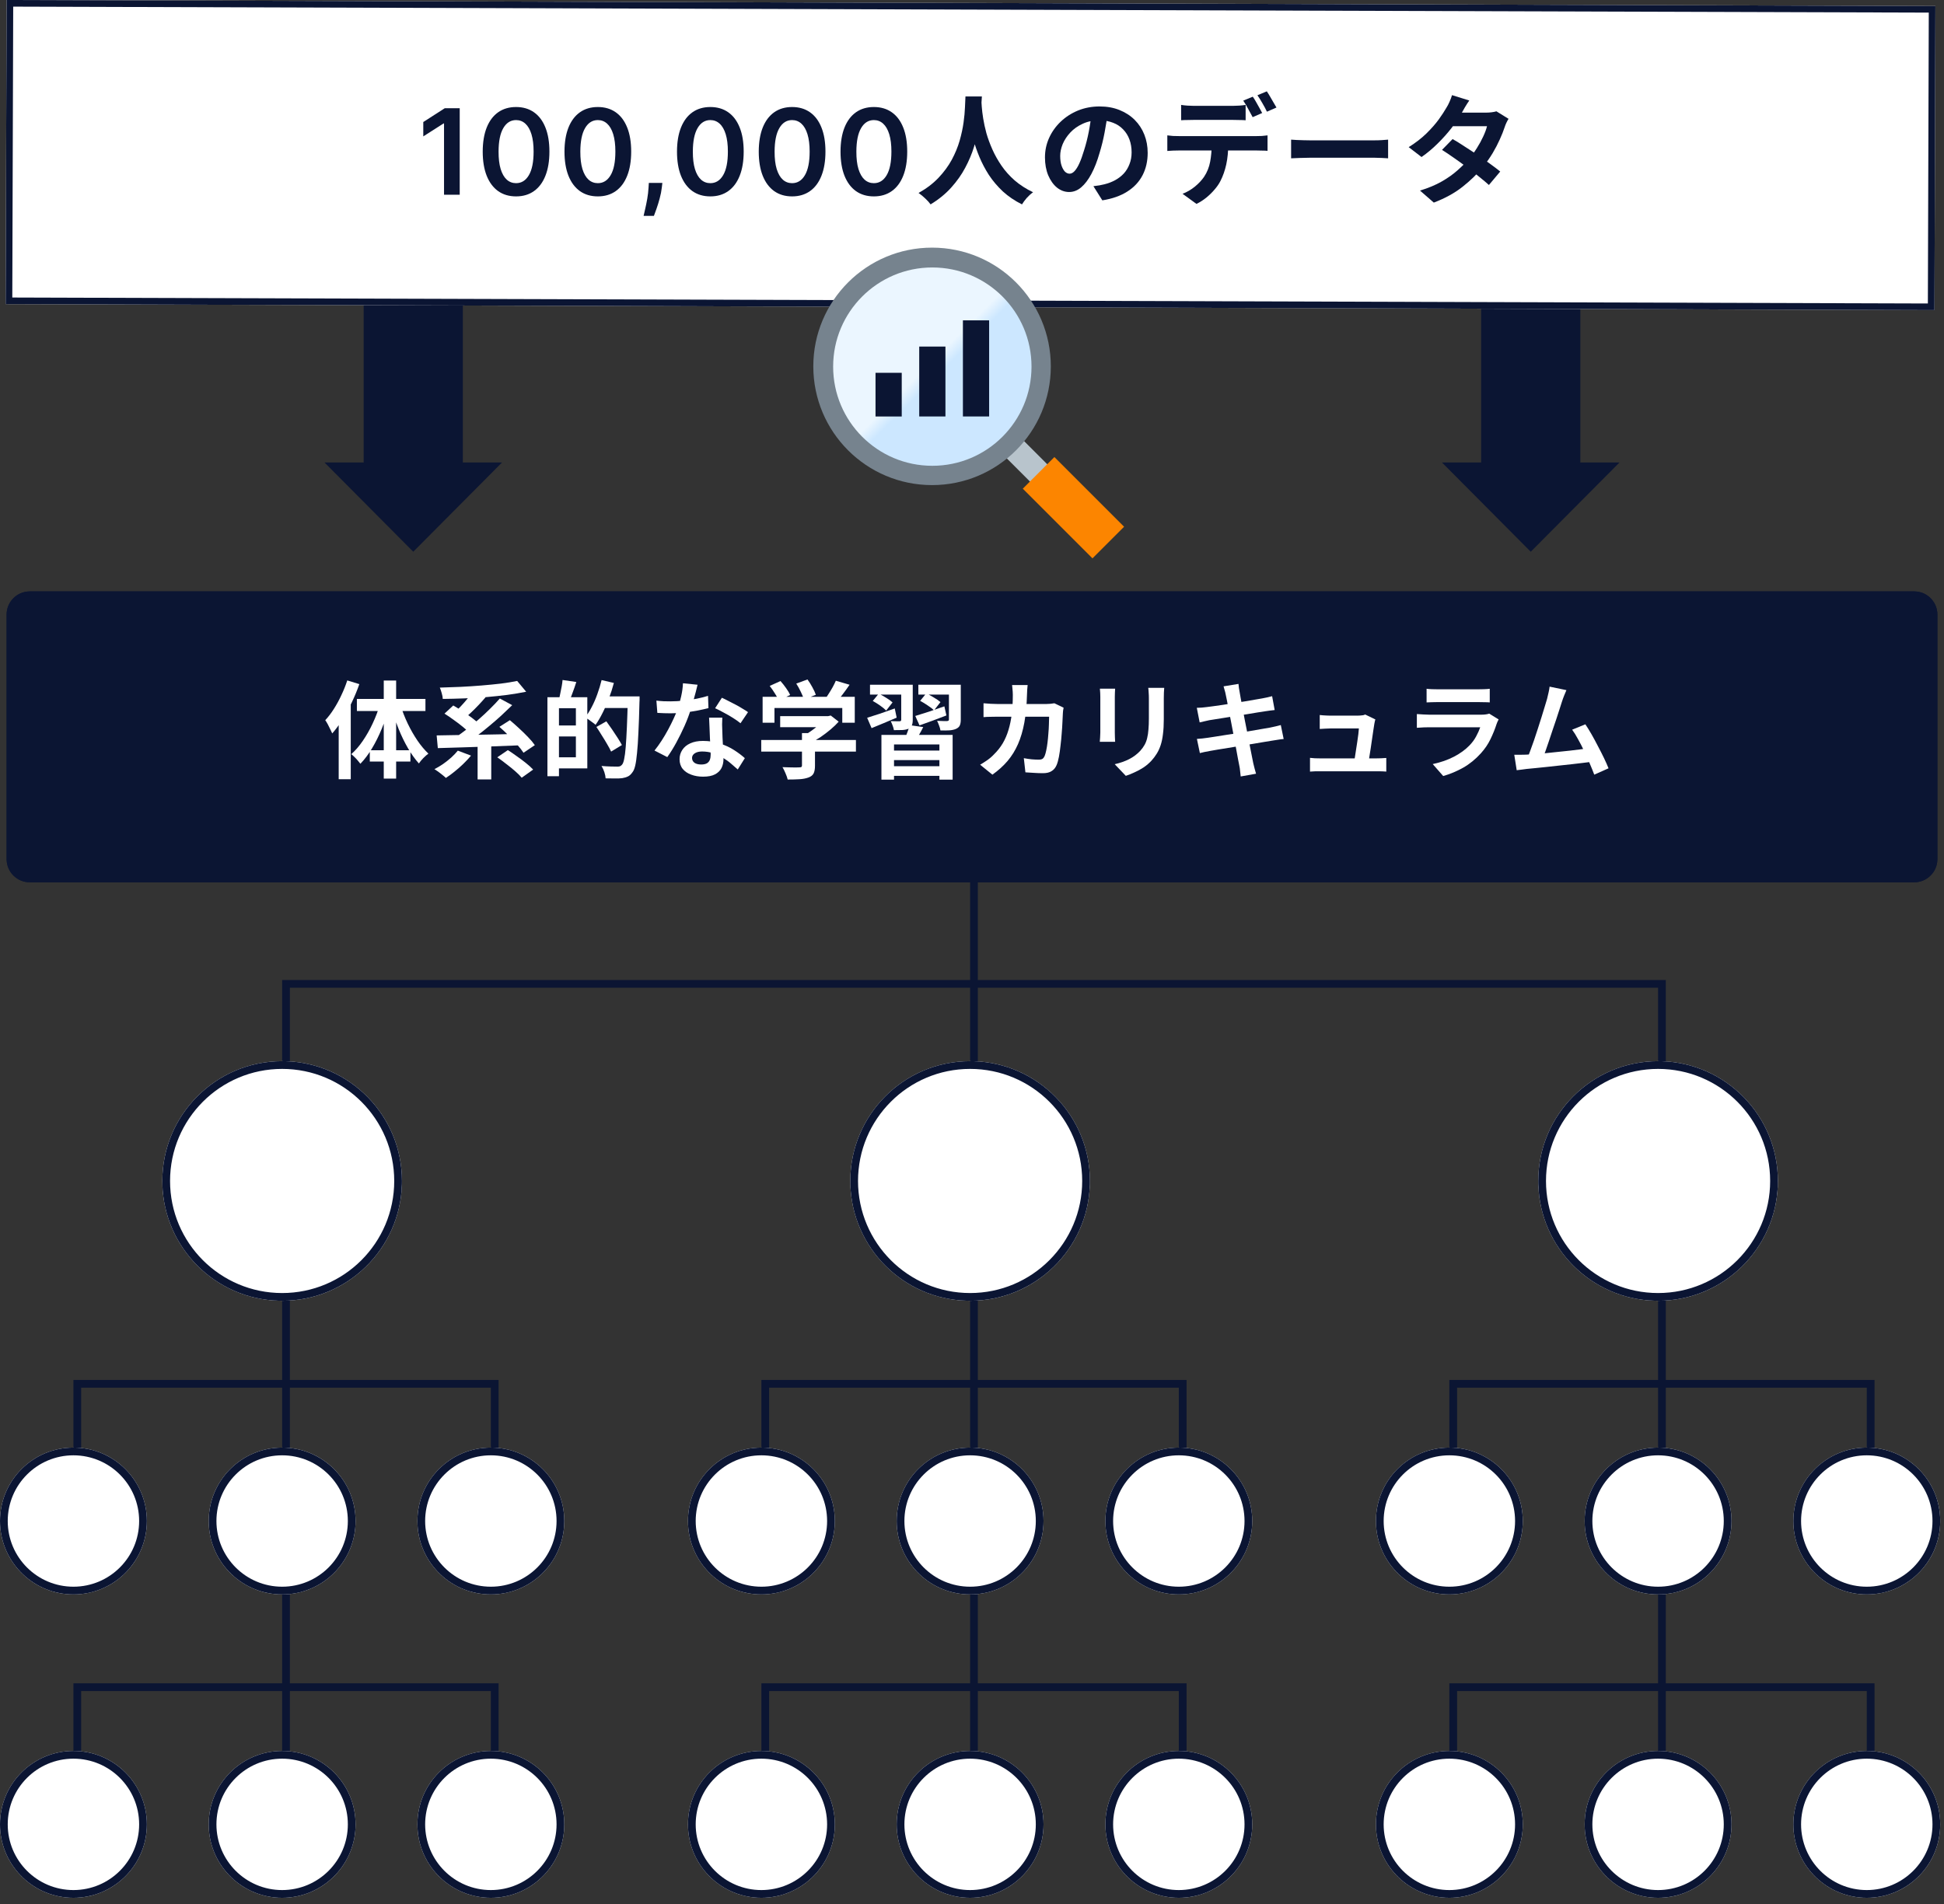 <svg width="294" height="288" viewBox="0 0 294 288" fill="none" xmlns="http://www.w3.org/2000/svg">
<rect x="0" y="0" width="294" height="288" fill="#333333" stroke="none"/>
<path d="M55 45.457H70V70.457H55V45.457Z" fill="#0B1533"/>
<path d="M62.5 83.457L49.077 69.957L75.924 69.957L62.5 83.457Z" fill="#0B1533"/>
<path d="M224 45.457H239V70.457H224V45.457Z" fill="#0B1533"/>
<path d="M231.5 83.457L218.077 69.957L244.924 69.957L231.5 83.457Z" fill="#0B1533"/>
<path d="M1 0L292.701 0.911L292.557 46.911L0.856 46L1 0Z" fill="white"/>
<path d="M292.701 0.911L292.557 46.911L0.856 46L1 0L292.701 0.911ZM1.859 45.003L291.56 45.907L291.698 1.908L1.997 1.003L1.859 45.003Z" fill="#0B1533"/>
<path d="M1 92.964C1 91.027 2.57 89.457 4.507 89.457H289.493C291.43 89.457 293 91.027 293 92.964V129.95C293 131.887 291.43 133.457 289.493 133.457H4.507C2.57 133.457 1 131.887 1 129.95V92.964Z" fill="#0B1533"/>
<path d="M289.493 132.288V133.457H4.507V132.288H289.493ZM291.831 129.95V92.964C291.831 91.673 290.784 90.626 289.493 90.626H4.507C3.216 90.626 2.169 91.673 2.169 92.964V129.95C2.169 131.241 3.216 132.288 4.507 132.288V133.457C2.631 133.457 1.099 131.984 1.005 130.131L1 129.95V92.964C1 91.027 2.57 89.457 4.507 89.457H289.493L289.674 89.462C291.527 89.556 293 91.088 293 92.964V129.95L292.995 130.131C292.904 131.924 291.467 133.361 289.674 133.452L289.493 133.457V132.288C290.784 132.288 291.831 131.241 291.831 129.95Z" fill="#0B1533"/>
<path d="M219.685 21.033C220.237 21.345 220.837 21.717 221.485 22.149C222.145 22.569 222.811 23.007 223.483 23.463C224.155 23.919 224.785 24.363 225.373 24.795C225.973 25.227 226.477 25.611 226.885 25.947L225.175 27.981C224.779 27.621 224.287 27.207 223.699 26.739C223.123 26.259 222.499 25.773 221.827 25.281C221.155 24.777 220.489 24.297 219.829 23.841C219.181 23.385 218.599 22.995 218.083 22.671L219.685 21.033ZM228.145 17.973C228.037 18.141 227.929 18.339 227.821 18.567C227.713 18.795 227.623 19.023 227.551 19.251C227.371 19.803 227.125 20.421 226.813 21.105C226.513 21.777 226.153 22.467 225.733 23.175C225.313 23.871 224.833 24.555 224.293 25.227C223.441 26.283 222.415 27.285 221.215 28.233C220.027 29.181 218.569 29.985 216.841 30.645L214.753 28.827C216.013 28.443 217.105 27.987 218.029 27.459C218.953 26.931 219.751 26.367 220.423 25.767C221.107 25.167 221.701 24.567 222.205 23.967C222.613 23.499 222.997 22.977 223.357 22.401C223.729 21.813 224.047 21.231 224.311 20.655C224.587 20.067 224.779 19.545 224.887 19.089H218.803L219.631 17.037H224.743C225.031 17.037 225.313 17.019 225.589 16.983C225.877 16.947 226.117 16.899 226.309 16.839L228.145 17.973ZM222.205 15.201C221.989 15.513 221.773 15.849 221.557 16.209C221.353 16.569 221.197 16.845 221.089 17.037C220.681 17.757 220.165 18.525 219.541 19.341C218.917 20.145 218.215 20.931 217.435 21.699C216.667 22.467 215.851 23.151 214.987 23.751L213.043 22.257C214.099 21.597 214.993 20.907 215.725 20.187C216.469 19.455 217.087 18.753 217.579 18.081C218.071 17.397 218.467 16.791 218.767 16.263C218.911 16.047 219.061 15.759 219.217 15.399C219.385 15.027 219.511 14.691 219.595 14.391L222.205 15.201Z" fill="#0B1533"/>
<path d="M195.26 21.121C195.476 21.133 195.752 21.151 196.088 21.175C196.424 21.187 196.772 21.199 197.132 21.211C197.504 21.223 197.846 21.229 198.158 21.229C198.458 21.229 198.83 21.229 199.274 21.229C199.718 21.229 200.198 21.229 200.714 21.229C201.242 21.229 201.782 21.229 202.334 21.229C202.898 21.229 203.456 21.229 204.008 21.229C204.56 21.229 205.082 21.229 205.574 21.229C206.066 21.229 206.504 21.229 206.888 21.229C207.284 21.229 207.596 21.229 207.824 21.229C208.244 21.229 208.64 21.217 209.012 21.193C209.384 21.157 209.69 21.133 209.93 21.121V23.947C209.726 23.935 209.42 23.917 209.012 23.893C208.604 23.869 208.208 23.857 207.824 23.857C207.596 23.857 207.284 23.857 206.888 23.857C206.492 23.857 206.048 23.857 205.556 23.857C205.064 23.857 204.542 23.857 203.99 23.857C203.45 23.857 202.898 23.857 202.334 23.857C201.77 23.857 201.224 23.857 200.696 23.857C200.18 23.857 199.7 23.857 199.256 23.857C198.824 23.857 198.458 23.857 198.158 23.857C197.642 23.857 197.114 23.869 196.574 23.893C196.034 23.905 195.596 23.923 195.26 23.947V21.121Z" fill="#0B1533"/>
<path d="M178.627 15.868C178.915 15.916 179.233 15.952 179.581 15.976C179.929 16 180.253 16.012 180.553 16.012C180.781 16.012 181.093 16.012 181.489 16.012C181.885 16.012 182.323 16.012 182.803 16.012C183.283 16.012 183.757 16.012 184.225 16.012C184.705 16.012 185.143 16.012 185.539 16.012C185.935 16.012 186.235 16.012 186.439 16.012C186.751 16.012 187.075 16 187.411 15.976C187.747 15.952 188.071 15.916 188.383 15.868V18.19C188.071 18.166 187.747 18.154 187.411 18.154C187.075 18.142 186.751 18.136 186.439 18.136C186.235 18.136 185.935 18.136 185.539 18.136C185.143 18.136 184.705 18.136 184.225 18.136C183.757 18.136 183.283 18.136 182.803 18.136C182.335 18.136 181.897 18.136 181.489 18.136C181.093 18.136 180.781 18.136 180.553 18.136C180.241 18.136 179.911 18.142 179.563 18.154C179.215 18.154 178.903 18.166 178.627 18.19V15.868ZM176.539 20.476C176.803 20.512 177.085 20.542 177.385 20.566C177.697 20.578 177.991 20.584 178.267 20.584C178.423 20.584 178.735 20.584 179.203 20.584C179.671 20.584 180.235 20.584 180.895 20.584C181.567 20.584 182.281 20.584 183.037 20.584C183.793 20.584 184.549 20.584 185.305 20.584C186.073 20.584 186.787 20.584 187.447 20.584C188.107 20.584 188.665 20.584 189.121 20.584C189.589 20.584 189.901 20.584 190.057 20.584C190.249 20.584 190.507 20.578 190.831 20.566C191.167 20.542 191.455 20.512 191.695 20.476V22.816C191.479 22.792 191.215 22.78 190.903 22.78C190.591 22.768 190.309 22.762 190.057 22.762C189.901 22.762 189.589 22.762 189.121 22.762C188.665 22.762 188.107 22.762 187.447 22.762C186.787 22.762 186.073 22.762 185.305 22.762C184.549 22.762 183.793 22.762 183.037 22.762C182.281 22.762 181.567 22.762 180.895 22.762C180.235 22.762 179.671 22.762 179.203 22.762C178.735 22.762 178.423 22.762 178.267 22.762C178.003 22.762 177.709 22.768 177.385 22.78C177.073 22.792 176.791 22.81 176.539 22.834V20.476ZM185.755 21.736C185.755 22.9 185.653 23.95 185.449 24.886C185.245 25.81 184.951 26.644 184.567 27.388C184.363 27.796 184.075 28.216 183.703 28.648C183.343 29.08 182.929 29.488 182.461 29.872C181.993 30.256 181.489 30.58 180.949 30.844L178.843 29.314C179.479 29.074 180.091 28.72 180.679 28.252C181.267 27.772 181.741 27.268 182.101 26.74C182.557 26.056 182.863 25.294 183.019 24.454C183.175 23.614 183.253 22.708 183.253 21.736H185.755ZM189.463 14.626C189.619 14.842 189.781 15.1 189.949 15.4C190.129 15.7 190.297 16 190.453 16.3C190.621 16.6 190.765 16.864 190.885 17.092L189.445 17.722C189.253 17.35 189.025 16.93 188.761 16.462C188.509 15.982 188.263 15.568 188.023 15.22L189.463 14.626ZM191.587 13.816C191.743 14.044 191.911 14.314 192.091 14.626C192.271 14.926 192.445 15.226 192.613 15.526C192.793 15.814 192.937 16.06 193.045 16.264L191.605 16.894C191.425 16.51 191.197 16.084 190.921 15.616C190.657 15.148 190.405 14.746 190.165 14.41L191.587 13.816Z" fill="#0B1533"/>
<path d="M167.521 17.128C167.401 18.04 167.245 19.012 167.053 20.044C166.861 21.076 166.603 22.12 166.279 23.176C165.931 24.388 165.523 25.432 165.055 26.308C164.587 27.184 164.071 27.862 163.507 28.342C162.955 28.81 162.349 29.044 161.689 29.044C161.029 29.044 160.417 28.822 159.853 28.378C159.301 27.922 158.857 27.298 158.521 26.506C158.197 25.714 158.035 24.814 158.035 23.806C158.035 22.762 158.245 21.778 158.665 20.854C159.085 19.93 159.667 19.114 160.411 18.406C161.167 17.686 162.043 17.122 163.039 16.714C164.047 16.306 165.133 16.102 166.297 16.102C167.413 16.102 168.415 16.282 169.303 16.642C170.203 17.002 170.971 17.5 171.607 18.136C172.243 18.772 172.729 19.516 173.065 20.368C173.401 21.22 173.569 22.138 173.569 23.122C173.569 24.382 173.311 25.51 172.795 26.506C172.279 27.502 171.511 28.324 170.491 28.972C169.483 29.62 168.223 30.064 166.711 30.304L165.361 28.162C165.709 28.126 166.015 28.084 166.279 28.036C166.543 27.988 166.795 27.934 167.035 27.874C167.611 27.73 168.145 27.526 168.637 27.262C169.141 26.986 169.579 26.65 169.951 26.254C170.323 25.846 170.611 25.372 170.815 24.832C171.031 24.292 171.139 23.698 171.139 23.05C171.139 22.342 171.031 21.694 170.815 21.106C170.599 20.518 170.281 20.008 169.861 19.576C169.441 19.132 168.931 18.796 168.331 18.568C167.731 18.328 167.041 18.208 166.261 18.208C165.301 18.208 164.455 18.382 163.723 18.73C162.991 19.066 162.373 19.504 161.869 20.044C161.365 20.584 160.981 21.166 160.717 21.79C160.465 22.414 160.339 23.008 160.339 23.572C160.339 24.172 160.411 24.676 160.555 25.084C160.699 25.48 160.873 25.78 161.077 25.984C161.293 26.176 161.521 26.272 161.761 26.272C162.013 26.272 162.259 26.146 162.499 25.894C162.751 25.63 162.997 25.234 163.237 24.706C163.477 24.178 163.717 23.512 163.957 22.708C164.233 21.844 164.467 20.92 164.659 19.936C164.851 18.952 164.989 17.992 165.073 17.056L167.521 17.128Z" fill="#0B1533"/>
<path d="M146.011 14.59H148.495C148.471 15.094 148.429 15.742 148.369 16.534C148.309 17.326 148.195 18.208 148.027 19.18C147.871 20.14 147.631 21.148 147.307 22.204C146.983 23.26 146.539 24.316 145.975 25.372C145.423 26.416 144.715 27.418 143.851 28.378C142.999 29.326 141.961 30.172 140.737 30.916C140.545 30.64 140.281 30.346 139.945 30.034C139.621 29.722 139.279 29.44 138.919 29.188C140.119 28.516 141.127 27.748 141.943 26.884C142.759 26.02 143.425 25.114 143.941 24.166C144.457 23.206 144.853 22.246 145.129 21.286C145.405 20.314 145.603 19.396 145.723 18.532C145.843 17.668 145.915 16.894 145.939 16.21C145.963 15.526 145.987 14.986 146.011 14.59ZM148.405 15.076C148.417 15.304 148.441 15.664 148.477 16.156C148.513 16.648 148.585 17.236 148.693 17.92C148.801 18.604 148.963 19.348 149.179 20.152C149.407 20.944 149.707 21.76 150.079 22.6C150.451 23.44 150.913 24.262 151.465 25.066C152.017 25.87 152.683 26.614 153.463 27.298C154.255 27.982 155.179 28.576 156.235 29.08C155.887 29.332 155.563 29.626 155.263 29.962C154.975 30.298 154.741 30.616 154.561 30.916C153.457 30.364 152.491 29.71 151.663 28.954C150.847 28.186 150.145 27.358 149.557 26.47C148.981 25.57 148.501 24.658 148.117 23.734C147.733 22.81 147.421 21.904 147.181 21.016C146.953 20.116 146.779 19.282 146.659 18.514C146.539 17.746 146.455 17.08 146.407 16.516C146.371 15.952 146.341 15.544 146.317 15.292L148.405 15.076Z" fill="#0B1533"/>
<path d="M132.16 29.707C131.107 29.707 130.204 29.44 129.449 28.908C128.699 28.371 128.122 27.597 127.717 26.587C127.317 25.573 127.116 24.352 127.116 22.925C127.12 21.497 127.323 20.283 127.723 19.281C128.128 18.276 128.706 17.509 129.456 16.98C130.21 16.452 131.111 16.188 132.16 16.188C133.208 16.188 134.109 16.452 134.863 16.98C135.618 17.509 136.195 18.276 136.596 19.281C137 20.287 137.203 21.501 137.203 22.925C137.203 24.357 137 25.579 136.596 26.594C136.195 27.604 135.618 28.375 134.863 28.908C134.113 29.44 133.212 29.707 132.16 29.707ZM132.16 27.706C132.978 27.706 133.623 27.303 134.096 26.498C134.574 25.688 134.812 24.497 134.812 22.925C134.812 21.885 134.704 21.011 134.486 20.304C134.269 19.597 133.962 19.064 133.566 18.706C133.169 18.344 132.701 18.163 132.16 18.163C131.346 18.163 130.702 18.567 130.229 19.377C129.756 20.183 129.517 21.365 129.513 22.925C129.509 23.969 129.613 24.847 129.826 25.558C130.044 26.27 130.351 26.807 130.747 27.169C131.143 27.527 131.614 27.706 132.16 27.706Z" fill="#0B1533"/>
<path d="M119.793 29.707C118.741 29.707 117.837 29.44 117.083 28.908C116.333 28.371 115.756 27.597 115.351 26.587C114.95 25.573 114.75 24.352 114.75 22.925C114.754 21.497 114.957 20.283 115.357 19.281C115.762 18.276 116.339 17.509 117.089 16.98C117.844 16.452 118.745 16.188 119.793 16.188C120.842 16.188 121.743 16.452 122.497 16.98C123.251 17.509 123.829 18.276 124.229 19.281C124.634 20.287 124.837 21.501 124.837 22.925C124.837 24.357 124.634 25.579 124.229 26.594C123.829 27.604 123.251 28.375 122.497 28.908C121.747 29.44 120.846 29.707 119.793 29.707ZM119.793 27.706C120.612 27.706 121.257 27.303 121.73 26.498C122.207 25.688 122.446 24.497 122.446 22.925C122.446 21.885 122.337 21.011 122.12 20.304C121.903 19.597 121.596 19.064 121.2 18.706C120.803 18.344 120.335 18.163 119.793 18.163C118.979 18.163 118.336 18.567 117.863 19.377C117.39 20.183 117.151 21.365 117.147 22.925C117.143 23.969 117.247 24.847 117.46 25.558C117.678 26.27 117.984 26.807 118.381 27.169C118.777 27.527 119.248 27.706 119.793 27.706Z" fill="#0B1533"/>
<path d="M107.428 29.707C106.376 29.707 105.472 29.44 104.718 28.908C103.968 28.371 103.39 27.597 102.986 26.587C102.585 25.573 102.385 24.352 102.385 22.925C102.389 21.497 102.591 20.283 102.992 19.281C103.397 18.276 103.974 17.509 104.724 16.98C105.479 16.452 106.38 16.188 107.428 16.188C108.476 16.188 109.378 16.452 110.132 16.98C110.886 17.509 111.464 18.276 111.864 19.281C112.269 20.287 112.471 21.501 112.471 22.925C112.471 24.357 112.269 25.579 111.864 26.594C111.464 27.604 110.886 28.375 110.132 28.908C109.382 29.44 108.481 29.707 107.428 29.707ZM107.428 27.706C108.246 27.706 108.892 27.303 109.365 26.498C109.842 25.688 110.081 24.497 110.081 22.925C110.081 21.885 109.972 21.011 109.755 20.304C109.537 19.597 109.231 19.064 108.834 18.706C108.438 18.344 107.969 18.163 107.428 18.163C106.614 18.163 105.971 18.567 105.498 19.377C105.025 20.183 104.786 21.365 104.782 22.925C104.778 23.969 104.882 24.847 105.095 25.558C105.312 26.27 105.619 26.807 106.015 27.169C106.412 27.527 106.883 27.706 107.428 27.706Z" fill="#0B1533"/>
<path d="M100.172 27.668L100.089 28.371C100.029 28.908 99.923 29.453 99.769 30.008C99.62 30.566 99.463 31.079 99.296 31.548C99.13 32.017 98.996 32.385 98.894 32.654H97.334C97.394 32.394 97.475 32.04 97.577 31.593C97.683 31.145 97.786 30.642 97.884 30.084C97.982 29.526 98.048 28.959 98.082 28.384L98.127 27.668H100.172Z" fill="#0B1533"/>
<path d="M90.413 29.707C89.361 29.707 88.457 29.44 87.703 28.908C86.953 28.371 86.376 27.597 85.971 26.587C85.57 25.573 85.37 24.352 85.37 22.925C85.374 21.497 85.577 20.283 85.977 19.281C86.382 18.276 86.96 17.509 87.71 16.98C88.464 16.452 89.365 16.188 90.413 16.188C91.462 16.188 92.363 16.452 93.117 16.98C93.871 17.509 94.449 18.276 94.85 19.281C95.254 20.287 95.457 21.501 95.457 22.925C95.457 24.357 95.254 25.579 94.85 26.594C94.449 27.604 93.871 28.375 93.117 28.908C92.367 29.44 91.466 29.707 90.413 29.707ZM90.413 27.706C91.232 27.706 91.877 27.303 92.35 26.498C92.828 25.688 93.066 24.497 93.066 22.925C93.066 21.885 92.957 21.011 92.74 20.304C92.523 19.597 92.216 19.064 91.82 18.706C91.423 18.344 90.955 18.163 90.413 18.163C89.6 18.163 88.956 18.567 88.483 19.377C88.01 20.183 87.771 21.365 87.767 22.925C87.763 23.969 87.867 24.847 88.08 25.558C88.298 26.27 88.605 26.807 89.001 27.169C89.397 27.527 89.868 27.706 90.413 27.706Z" fill="#0B1533"/>
<path d="M78.047 29.707C76.995 29.707 76.091 29.44 75.337 28.908C74.587 28.371 74.01 27.597 73.605 26.587C73.204 25.573 73.004 24.352 73.004 22.925C73.008 21.497 73.211 20.283 73.611 19.281C74.016 18.276 74.593 17.509 75.343 16.98C76.098 16.452 76.999 16.188 78.047 16.188C79.096 16.188 79.997 16.452 80.751 16.98C81.505 17.509 82.083 18.276 82.483 19.281C82.888 20.287 83.091 21.501 83.091 22.925C83.091 24.357 82.888 25.579 82.483 26.594C82.083 27.604 81.505 28.375 80.751 28.908C80.001 29.44 79.1 29.707 78.047 29.707ZM78.047 27.706C78.865 27.706 79.511 27.303 79.984 26.498C80.461 25.688 80.7 24.497 80.7 22.925C80.7 21.885 80.591 21.011 80.374 20.304C80.157 19.597 79.85 19.064 79.454 18.706C79.057 18.344 78.588 18.163 78.047 18.163C77.233 18.163 76.59 18.567 76.117 19.377C75.644 20.183 75.405 21.365 75.401 22.925C75.397 23.969 75.501 24.847 75.714 25.558C75.931 26.27 76.238 26.807 76.635 27.169C77.031 27.527 77.502 27.706 78.047 27.706Z" fill="#0B1533"/>
<path d="M69.525 16.367V29.458H67.153V18.675H67.076L64.015 20.631V18.457L67.268 16.367H69.525Z" fill="#0B1533"/>
<path d="M236.898 104.391C236.791 104.626 236.679 104.893 236.562 105.191C236.444 105.479 236.327 105.805 236.21 106.167C236.114 106.466 235.991 106.85 235.842 107.319C235.692 107.778 235.527 108.285 235.346 108.839C235.164 109.383 234.972 109.949 234.77 110.535C234.578 111.111 234.391 111.671 234.21 112.215C234.028 112.759 233.858 113.255 233.698 113.703C233.538 114.141 233.399 114.498 233.282 114.775L230.914 114.855C231.063 114.514 231.228 114.098 231.41 113.607C231.591 113.117 231.783 112.583 231.986 112.007C232.188 111.421 232.386 110.823 232.578 110.215C232.78 109.607 232.967 109.021 233.138 108.455C233.319 107.89 233.479 107.367 233.618 106.887C233.767 106.407 233.884 106.018 233.97 105.719C234.076 105.303 234.156 104.962 234.21 104.695C234.274 104.418 234.322 104.141 234.354 103.863L236.898 104.391ZM239.762 109.559C240.05 109.986 240.359 110.487 240.69 111.063C241.02 111.639 241.346 112.242 241.666 112.871C241.996 113.49 242.3 114.087 242.578 114.663C242.855 115.239 243.084 115.757 243.266 116.215L241.106 117.175C240.924 116.685 240.7 116.13 240.434 115.511C240.178 114.893 239.895 114.263 239.586 113.623C239.287 112.983 238.978 112.381 238.658 111.815C238.348 111.239 238.05 110.759 237.762 110.375L239.762 109.559ZM230.77 114.151C231.132 114.13 231.57 114.103 232.082 114.071C232.604 114.029 233.164 113.981 233.762 113.927C234.359 113.863 234.967 113.799 235.586 113.735C236.215 113.671 236.828 113.607 237.426 113.543C238.034 113.469 238.599 113.399 239.122 113.335C239.644 113.271 240.087 113.213 240.45 113.159L240.93 115.207C240.535 115.261 240.06 115.319 239.506 115.383C238.962 115.447 238.375 115.517 237.746 115.591C237.116 115.655 236.476 115.725 235.826 115.799C235.175 115.874 234.54 115.943 233.922 116.007C233.303 116.071 232.732 116.13 232.21 116.183C231.687 116.226 231.244 116.269 230.882 116.311C230.679 116.333 230.439 116.365 230.162 116.407C229.895 116.439 229.634 116.471 229.378 116.503L229.01 114.167C229.276 114.167 229.57 114.167 229.89 114.167C230.22 114.167 230.514 114.162 230.77 114.151Z" fill="white"/>
<path d="M215.75 104.184C215.974 104.216 216.241 104.237 216.55 104.248C216.86 104.258 217.148 104.264 217.414 104.264C217.617 104.264 217.926 104.264 218.342 104.264C218.769 104.264 219.238 104.264 219.75 104.264C220.273 104.264 220.79 104.264 221.302 104.264C221.814 104.264 222.273 104.264 222.678 104.264C223.084 104.264 223.382 104.264 223.574 104.264C223.82 104.264 224.113 104.258 224.454 104.248C224.796 104.237 225.078 104.216 225.302 104.184V106.248C225.089 106.226 224.812 106.216 224.47 106.216C224.14 106.205 223.83 106.2 223.542 106.2C223.372 106.2 223.078 106.2 222.662 106.2C222.257 106.2 221.793 106.2 221.27 106.2C220.758 106.2 220.241 106.2 219.718 106.2C219.206 106.2 218.742 106.2 218.326 106.2C217.91 106.2 217.606 106.2 217.414 106.2C217.158 106.2 216.876 106.205 216.566 106.216C216.268 106.226 215.996 106.237 215.75 106.248V104.184ZM226.646 108.824C226.593 108.93 226.534 109.048 226.47 109.176C226.417 109.304 226.374 109.41 226.342 109.496C226.097 110.264 225.788 111.032 225.414 111.8C225.052 112.557 224.572 113.266 223.974 113.928C223.174 114.824 222.278 115.554 221.286 116.12C220.294 116.674 219.286 117.096 218.262 117.384L216.678 115.576C217.884 115.32 218.956 114.946 219.894 114.456C220.833 113.965 221.606 113.405 222.214 112.776C222.641 112.338 222.982 111.88 223.238 111.4C223.505 110.909 223.713 110.445 223.862 110.008C223.745 110.008 223.542 110.008 223.254 110.008C222.966 110.008 222.62 110.008 222.214 110.008C221.82 110.008 221.393 110.008 220.934 110.008C220.476 110.008 220.006 110.008 219.526 110.008C219.046 110.008 218.588 110.008 218.15 110.008C217.713 110.008 217.318 110.008 216.966 110.008C216.625 110.008 216.348 110.008 216.134 110.008C215.942 110.008 215.67 110.013 215.318 110.024C214.966 110.034 214.62 110.056 214.278 110.088V108.008C214.62 108.029 214.95 108.05 215.27 108.072C215.601 108.093 215.889 108.104 216.134 108.104C216.294 108.104 216.534 108.104 216.854 108.104C217.185 108.104 217.564 108.104 217.99 108.104C218.417 108.104 218.87 108.104 219.35 108.104C219.841 108.104 220.326 108.104 220.806 108.104C221.297 108.104 221.761 108.104 222.198 108.104C222.636 108.104 223.014 108.104 223.334 108.104C223.654 108.104 223.894 108.104 224.054 108.104C224.31 108.104 224.54 108.088 224.742 108.056C224.956 108.024 225.116 107.986 225.222 107.944L226.646 108.824Z" fill="white"/>
<path d="M208.006 108.826C207.963 108.933 207.932 109.05 207.91 109.178C207.889 109.306 207.867 109.413 207.846 109.498C207.814 109.722 207.766 110.032 207.702 110.426C207.649 110.821 207.585 111.258 207.51 111.738C207.446 112.208 207.377 112.682 207.302 113.162C207.228 113.642 207.158 114.08 207.094 114.474C207.041 114.869 206.993 115.184 206.95 115.418H204.758C204.801 115.194 204.849 114.912 204.902 114.57C204.955 114.218 205.014 113.84 205.078 113.434C205.153 113.018 205.217 112.602 205.27 112.186C205.334 111.77 205.387 111.386 205.43 111.034C205.473 110.682 205.499 110.4 205.51 110.186C205.361 110.186 205.132 110.186 204.822 110.186C204.524 110.186 204.182 110.186 203.798 110.186C203.425 110.186 203.051 110.186 202.678 110.186C202.315 110.186 202.001 110.186 201.734 110.186C201.467 110.186 201.286 110.186 201.19 110.186C200.934 110.186 200.657 110.197 200.358 110.218C200.07 110.229 199.814 110.245 199.59 110.266V108.154C199.729 108.176 199.894 108.192 200.086 108.202C200.278 108.213 200.47 108.224 200.662 108.234C200.865 108.245 201.035 108.25 201.174 108.25C201.334 108.25 201.553 108.25 201.83 108.25C202.108 108.25 202.412 108.25 202.742 108.25C203.073 108.25 203.403 108.25 203.734 108.25C204.065 108.25 204.364 108.25 204.63 108.25C204.908 108.25 205.121 108.25 205.27 108.25C205.388 108.25 205.526 108.245 205.686 108.234C205.846 108.224 206.001 108.208 206.15 108.186C206.299 108.154 206.401 108.117 206.454 108.074L208.006 108.826ZM198.118 114.634C198.331 114.656 198.577 114.677 198.854 114.698C199.142 114.709 199.425 114.714 199.702 114.714C199.862 114.714 200.156 114.714 200.582 114.714C201.02 114.714 201.531 114.714 202.118 114.714C202.715 114.714 203.329 114.714 203.958 114.714C204.598 114.714 205.206 114.714 205.782 114.714C206.369 114.714 206.87 114.714 207.286 114.714C207.702 114.714 207.969 114.714 208.086 114.714C208.289 114.714 208.55 114.709 208.87 114.698C209.19 114.688 209.452 114.672 209.654 114.65V116.714C209.548 116.704 209.398 116.693 209.206 116.682C209.025 116.682 208.833 116.677 208.63 116.666C208.438 116.666 208.267 116.666 208.118 116.666C207.99 116.666 207.713 116.666 207.286 116.666C206.859 116.666 206.353 116.666 205.766 116.666C205.18 116.666 204.561 116.666 203.91 116.666C203.27 116.666 202.652 116.666 202.054 116.666C201.468 116.666 200.961 116.666 200.534 116.666C200.107 116.666 199.83 116.666 199.702 116.666C199.425 116.666 199.169 116.666 198.934 116.666C198.7 116.677 198.427 116.693 198.118 116.714V114.634Z" fill="white"/>
<path d="M185.366 105.033C185.323 104.799 185.27 104.585 185.206 104.393C185.153 104.201 185.099 104.009 185.046 103.817L187.302 103.449C187.323 103.609 187.345 103.812 187.366 104.057C187.398 104.292 187.435 104.505 187.478 104.697C187.499 104.847 187.547 105.124 187.622 105.529C187.697 105.935 187.787 106.425 187.894 107.001C188.001 107.577 188.118 108.201 188.246 108.873C188.385 109.535 188.518 110.207 188.646 110.889C188.774 111.561 188.897 112.201 189.014 112.809C189.142 113.417 189.249 113.956 189.334 114.425C189.43 114.895 189.499 115.241 189.542 115.465C189.595 115.7 189.659 115.956 189.734 116.233C189.809 116.511 189.883 116.777 189.958 117.033L187.638 117.449C187.595 117.151 187.563 116.863 187.542 116.585C187.521 116.319 187.483 116.068 187.43 115.833C187.387 115.62 187.323 115.295 187.238 114.857C187.163 114.409 187.067 113.887 186.95 113.289C186.843 112.692 186.726 112.057 186.598 111.385C186.47 110.713 186.342 110.041 186.214 109.369C186.086 108.697 185.963 108.068 185.846 107.481C185.739 106.895 185.643 106.388 185.558 105.961C185.473 105.524 185.409 105.215 185.366 105.033ZM180.998 107.065C181.254 107.055 181.505 107.044 181.75 107.033C181.995 107.012 182.241 106.985 182.486 106.953C182.721 106.921 183.051 106.879 183.478 106.825C183.905 106.761 184.395 106.692 184.95 106.617C185.505 106.532 186.075 106.441 186.662 106.345C187.259 106.249 187.835 106.159 188.39 106.073C188.945 105.977 189.435 105.892 189.862 105.817C190.299 105.743 190.641 105.684 190.886 105.641C191.142 105.588 191.409 105.535 191.686 105.481C191.963 105.417 192.198 105.359 192.39 105.305L192.774 107.401C192.603 107.412 192.374 107.439 192.086 107.481C191.798 107.524 191.537 107.561 191.302 107.593C191.014 107.636 190.635 107.695 190.166 107.769C189.707 107.844 189.195 107.929 188.63 108.025C188.065 108.111 187.489 108.201 186.902 108.297C186.315 108.383 185.755 108.473 185.222 108.569C184.689 108.655 184.219 108.729 183.814 108.793C183.409 108.857 183.105 108.905 182.902 108.937C182.646 108.991 182.406 109.044 182.182 109.097C181.958 109.14 181.707 109.199 181.43 109.273L180.998 107.065ZM181.014 111.769C181.227 111.759 181.494 111.737 181.814 111.705C182.145 111.663 182.433 111.625 182.678 111.593C182.966 111.551 183.35 111.492 183.83 111.417C184.31 111.343 184.849 111.257 185.446 111.161C186.054 111.065 186.678 110.969 187.318 110.873C187.958 110.767 188.582 110.66 189.19 110.553C189.798 110.447 190.353 110.351 190.854 110.265C191.355 110.18 191.761 110.111 192.07 110.057C192.379 109.993 192.673 109.929 192.95 109.865C193.238 109.801 193.489 109.737 193.702 109.673L194.134 111.785C193.921 111.796 193.659 111.828 193.35 111.881C193.051 111.924 192.747 111.972 192.438 112.025C192.097 112.079 191.67 112.148 191.158 112.233C190.646 112.319 190.081 112.415 189.462 112.521C188.854 112.617 188.23 112.719 187.59 112.825C186.95 112.921 186.337 113.023 185.75 113.129C185.163 113.225 184.635 113.311 184.166 113.385C183.697 113.46 183.329 113.524 183.062 113.577C182.721 113.641 182.411 113.7 182.134 113.753C181.867 113.807 181.643 113.86 181.462 113.913L181.014 111.769Z" fill="white"/>
<path d="M176.07 104.043C176.06 104.267 176.044 104.512 176.022 104.779C176.012 105.035 176.006 105.323 176.006 105.643C176.006 105.92 176.006 106.256 176.006 106.651C176.006 107.046 176.006 107.44 176.006 107.835C176.006 108.219 176.006 108.544 176.006 108.811C176.006 109.664 175.964 110.411 175.878 111.051C175.804 111.691 175.686 112.251 175.526 112.731C175.366 113.211 175.169 113.638 174.934 114.011C174.71 114.374 174.449 114.72 174.15 115.051C173.798 115.435 173.393 115.782 172.934 116.091C172.476 116.39 172.012 116.64 171.542 116.843C171.084 117.056 170.657 117.227 170.262 117.355L168.582 115.595C169.382 115.414 170.102 115.163 170.742 114.843C171.393 114.512 171.958 114.091 172.438 113.579C172.716 113.27 172.94 112.96 173.11 112.651C173.281 112.342 173.409 112 173.494 111.627C173.59 111.243 173.654 110.811 173.686 110.331C173.729 109.851 173.75 109.302 173.75 108.683C173.75 108.406 173.75 108.075 173.75 107.691C173.75 107.307 173.75 106.928 173.75 106.555C173.75 106.182 173.75 105.878 173.75 105.643C173.75 105.323 173.74 105.035 173.718 104.779C173.708 104.512 173.686 104.267 173.654 104.043H176.07ZM168.646 104.171C168.635 104.363 168.625 104.555 168.614 104.747C168.603 104.928 168.598 105.147 168.598 105.403C168.598 105.52 168.598 105.712 168.598 105.979C168.598 106.246 168.598 106.56 168.598 106.923C168.598 107.275 168.598 107.648 168.598 108.043C168.598 108.427 168.598 108.8 168.598 109.163C168.598 109.526 168.598 109.856 168.598 110.155C168.598 110.443 168.598 110.662 168.598 110.811C168.598 111.014 168.603 111.248 168.614 111.515C168.625 111.782 168.635 112.011 168.646 112.203H166.326C166.337 112.054 166.353 111.84 166.374 111.563C166.395 111.286 166.406 111.03 166.406 110.795C166.406 110.646 166.406 110.427 166.406 110.139C166.406 109.851 166.406 109.526 166.406 109.163C166.406 108.79 166.406 108.411 166.406 108.027C166.406 107.632 166.406 107.259 166.406 106.907C166.406 106.555 166.406 106.246 166.406 105.979C166.406 105.712 166.406 105.52 166.406 105.403C166.406 105.254 166.401 105.062 166.39 104.827C166.38 104.582 166.363 104.363 166.342 104.171H168.646Z" fill="white"/>
<path d="M155.414 103.625C155.393 103.806 155.372 104.041 155.35 104.329C155.34 104.617 155.329 104.857 155.318 105.049C155.276 106.638 155.142 108.052 154.918 109.289C154.694 110.516 154.374 111.604 153.958 112.553C153.542 113.502 153.014 114.356 152.374 115.113C151.734 115.86 150.972 116.548 150.086 117.177L148.23 115.673C148.561 115.481 148.913 115.257 149.286 115.001C149.67 114.734 150.017 114.436 150.326 114.105C150.849 113.593 151.292 113.033 151.654 112.425C152.017 111.806 152.305 111.134 152.518 110.409C152.742 109.673 152.908 108.868 153.014 107.993C153.121 107.118 153.174 106.153 153.174 105.097C153.174 104.98 153.169 104.83 153.158 104.649C153.148 104.457 153.132 104.27 153.11 104.089C153.1 103.908 153.084 103.753 153.062 103.625H155.414ZM160.854 107.049C160.833 107.177 160.806 107.326 160.774 107.497C160.753 107.668 160.742 107.801 160.742 107.897C160.732 108.238 160.71 108.676 160.678 109.209C160.657 109.742 160.62 110.318 160.566 110.937C160.524 111.545 160.465 112.153 160.39 112.761C160.326 113.369 160.246 113.934 160.15 114.457C160.054 114.969 159.937 115.39 159.798 115.721C159.628 116.126 159.377 116.43 159.046 116.633C158.726 116.846 158.289 116.953 157.734 116.953C157.276 116.953 156.817 116.937 156.358 116.905C155.9 116.884 155.473 116.857 155.078 116.825L154.838 114.681C155.233 114.756 155.628 114.814 156.022 114.857C156.417 114.889 156.769 114.905 157.078 114.905C157.345 114.905 157.542 114.862 157.67 114.777C157.798 114.681 157.905 114.537 157.99 114.345C158.076 114.132 158.156 113.849 158.23 113.497C158.305 113.145 158.369 112.75 158.422 112.313C158.476 111.876 158.518 111.422 158.55 110.953C158.593 110.484 158.62 110.03 158.63 109.593C158.652 109.145 158.662 108.75 158.662 108.409H150.854C150.588 108.409 150.257 108.414 149.862 108.425C149.468 108.425 149.094 108.441 148.742 108.473V106.377C149.084 106.409 149.446 106.436 149.83 106.457C150.214 106.478 150.556 106.489 150.854 106.489H158.262C158.465 106.489 158.668 106.478 158.87 106.457C159.084 106.436 159.281 106.409 159.462 106.377L160.854 107.049Z" fill="white"/>
<path d="M133.303 111.162H144.071V117.93H142.071V112.602H135.207V117.93H133.303V111.162ZM134.263 113.53H142.599V114.97H134.263V113.53ZM134.375 115.898H142.679V117.354H134.375V115.898ZM137.559 109.69L139.623 109.978C139.42 110.394 139.207 110.789 138.983 111.162C138.759 111.535 138.561 111.85 138.391 112.106L136.823 111.77C136.961 111.461 137.1 111.114 137.239 110.73C137.388 110.346 137.495 109.999 137.559 109.69ZM131.575 103.578H136.727V105.066H131.575V103.578ZM136.295 103.578H138.039V108.89C138.039 109.253 137.991 109.535 137.895 109.738C137.799 109.941 137.628 110.106 137.383 110.234C137.127 110.341 136.817 110.405 136.455 110.426C136.092 110.437 135.671 110.442 135.191 110.442C135.159 110.239 135.095 110.01 134.999 109.754C134.903 109.498 134.807 109.274 134.711 109.082C134.988 109.093 135.255 109.098 135.511 109.098C135.777 109.098 135.959 109.098 136.055 109.098C136.14 109.098 136.199 109.082 136.231 109.05C136.273 109.007 136.295 108.949 136.295 108.874V103.578ZM138.887 103.578H144.407V105.066H138.887V103.578ZM143.511 103.578H145.303V108.842C145.303 109.237 145.249 109.541 145.143 109.754C145.047 109.957 144.86 110.122 144.583 110.25C144.316 110.367 143.985 110.442 143.591 110.474C143.207 110.495 142.753 110.501 142.231 110.49C142.199 110.266 142.129 110.021 142.023 109.754C141.927 109.477 141.825 109.237 141.719 109.034C142.028 109.045 142.332 109.055 142.631 109.066C142.94 109.066 143.143 109.066 143.239 109.066C143.335 109.055 143.404 109.034 143.447 109.002C143.489 108.97 143.511 108.911 143.511 108.826V103.578ZM138.423 108.298C138.999 108.127 139.676 107.914 140.455 107.658C141.233 107.391 142.023 107.119 142.823 106.842L143.127 108.218C142.433 108.485 141.729 108.751 141.015 109.018C140.311 109.274 139.66 109.509 139.063 109.722L138.423 108.298ZM139.159 106.01L140.087 104.874C140.439 105.045 140.823 105.258 141.239 105.514C141.665 105.759 141.996 105.989 142.231 106.202L141.255 107.45C141.041 107.226 140.727 106.981 140.311 106.714C139.905 106.437 139.521 106.202 139.159 106.01ZM131.143 108.57C131.676 108.41 132.311 108.207 133.047 107.962C133.793 107.706 134.551 107.439 135.319 107.162L135.607 108.554C134.956 108.821 134.3 109.098 133.639 109.386C132.988 109.663 132.38 109.914 131.815 110.138L131.143 108.57ZM131.991 106.026L132.903 104.922C133.255 105.093 133.633 105.306 134.039 105.562C134.444 105.807 134.759 106.037 134.983 106.25L134.023 107.482C133.809 107.258 133.505 107.007 133.111 106.73C132.716 106.453 132.343 106.218 131.991 106.026Z" fill="white"/>
<path d="M117.99 108.329H125.366V109.993H117.99V108.329ZM115.126 111.929H129.446V113.689H115.126V111.929ZM121.286 110.889H123.254V115.833C123.254 116.324 123.185 116.708 123.046 116.985C122.907 117.263 122.646 117.471 122.262 117.609C121.878 117.748 121.43 117.833 120.918 117.865C120.406 117.897 119.809 117.913 119.126 117.913C119.062 117.636 118.95 117.316 118.79 116.953C118.641 116.601 118.491 116.297 118.342 116.041C118.683 116.052 119.03 116.063 119.382 116.073C119.734 116.084 120.043 116.089 120.31 116.089C120.587 116.089 120.779 116.084 120.886 116.073C121.046 116.073 121.153 116.052 121.206 116.009C121.259 115.967 121.286 115.892 121.286 115.785V110.889ZM124.758 108.329H125.222L125.638 108.233L126.838 109.161C126.486 109.556 126.075 109.951 125.606 110.345C125.137 110.74 124.646 111.113 124.134 111.465C123.622 111.807 123.105 112.105 122.582 112.361C122.465 112.191 122.299 111.999 122.086 111.785C121.883 111.561 121.713 111.38 121.574 111.241C121.99 111.028 122.401 110.772 122.806 110.473C123.222 110.175 123.601 109.871 123.942 109.561C124.283 109.241 124.555 108.953 124.758 108.697V108.329ZM115.334 105.401H129.27V109.321H127.382V107.097H117.126V109.321H115.334V105.401ZM126.406 102.969L128.486 103.577C128.123 104.111 127.745 104.633 127.35 105.145C126.955 105.657 126.598 106.089 126.278 106.441L124.694 105.865C124.907 105.588 125.115 105.284 125.318 104.953C125.531 104.623 125.734 104.287 125.926 103.945C126.118 103.593 126.278 103.268 126.406 102.969ZM116.406 103.753L118.038 103.017C118.326 103.337 118.609 103.695 118.886 104.089C119.163 104.473 119.366 104.82 119.494 105.129L117.766 105.945C117.649 105.647 117.457 105.295 117.19 104.889C116.934 104.473 116.673 104.095 116.406 103.753ZM120.422 103.401L122.118 102.777C122.374 103.119 122.619 103.508 122.854 103.945C123.099 104.383 123.275 104.767 123.382 105.097L121.574 105.801C121.489 105.481 121.334 105.097 121.11 104.649C120.897 104.191 120.667 103.775 120.422 103.401Z" fill="white"/>
<path d="M99.27 105.976C99.612 106.018 99.974 106.05 100.358 106.072C100.753 106.082 101.1 106.088 101.398 106.088C102.06 106.088 102.726 106.05 103.398 105.976C104.081 105.901 104.737 105.805 105.366 105.688C105.996 105.56 106.566 105.416 107.078 105.256L107.142 107.112C106.684 107.229 106.134 107.352 105.494 107.48C104.865 107.597 104.198 107.698 103.494 107.784C102.79 107.858 102.097 107.896 101.414 107.896C101.094 107.896 100.769 107.89 100.438 107.88C100.108 107.869 99.766 107.853 99.414 107.832L99.27 105.976ZM105.494 103.576C105.43 103.842 105.345 104.189 105.238 104.616C105.132 105.042 105.009 105.49 104.87 105.96C104.742 106.429 104.604 106.893 104.454 107.352C104.22 108.12 103.91 108.936 103.526 109.8C103.142 110.664 102.726 111.506 102.278 112.328C101.83 113.149 101.377 113.88 100.918 114.52L98.982 113.528C99.345 113.08 99.702 112.584 100.054 112.04C100.406 111.496 100.737 110.936 101.046 110.36C101.356 109.784 101.633 109.229 101.878 108.696C102.134 108.152 102.337 107.661 102.486 107.224C102.689 106.658 102.865 106.029 103.014 105.336C103.174 104.632 103.265 103.97 103.286 103.352L105.494 103.576ZM109.238 108.552C109.217 108.893 109.206 109.234 109.206 109.576C109.217 109.906 109.228 110.248 109.238 110.6C109.249 110.845 109.26 111.16 109.27 111.544C109.292 111.917 109.313 112.317 109.334 112.744C109.356 113.16 109.372 113.56 109.382 113.944C109.404 114.317 109.414 114.616 109.414 114.84C109.414 115.33 109.313 115.778 109.11 116.184C108.908 116.578 108.582 116.893 108.134 117.128C107.697 117.362 107.094 117.48 106.326 117.48C105.665 117.48 105.068 117.378 104.534 117.176C104.001 116.984 103.574 116.696 103.254 116.312C102.934 115.917 102.774 115.426 102.774 114.84C102.774 114.317 102.913 113.848 103.19 113.432C103.468 113.005 103.868 112.674 104.39 112.44C104.924 112.194 105.564 112.072 106.31 112.072C107.249 112.072 108.113 112.205 108.902 112.472C109.692 112.728 110.401 113.058 111.03 113.464C111.66 113.869 112.198 114.274 112.646 114.68L111.574 116.392C111.286 116.136 110.956 115.848 110.582 115.528C110.22 115.208 109.809 114.909 109.35 114.632C108.902 114.354 108.412 114.125 107.878 113.944C107.356 113.762 106.79 113.672 106.182 113.672C105.724 113.672 105.356 113.762 105.078 113.944C104.801 114.125 104.662 114.36 104.662 114.648C104.662 114.946 104.78 115.186 105.014 115.368C105.26 115.549 105.601 115.64 106.038 115.64C106.401 115.64 106.689 115.581 106.902 115.464C107.116 115.336 107.265 115.16 107.35 114.936C107.436 114.701 107.478 114.44 107.478 114.152C107.478 113.906 107.468 113.56 107.446 113.112C107.425 112.664 107.398 112.168 107.366 111.624C107.345 111.08 107.324 110.536 107.302 109.992C107.281 109.448 107.26 108.968 107.238 108.552H109.238ZM111.99 109.4C111.681 109.144 111.297 108.872 110.838 108.584C110.38 108.296 109.905 108.024 109.414 107.768C108.934 107.501 108.513 107.288 108.15 107.128L109.174 105.544C109.462 105.672 109.788 105.832 110.15 106.024C110.524 106.205 110.897 106.397 111.27 106.6C111.654 106.802 112.006 107.005 112.326 107.208C112.657 107.4 112.924 107.57 113.126 107.72L111.99 109.4Z" fill="white"/>
<path d="M83.91 105.463H88.822V116.231H83.91V114.551H87.094V107.127H83.91V105.463ZM82.79 105.463H84.534V117.415H82.79V105.463ZM83.846 109.735H87.926V111.399H83.846V109.735ZM85.078 102.855L87.158 103.159C86.987 103.703 86.801 104.242 86.598 104.775C86.406 105.309 86.23 105.762 86.07 106.135L84.534 105.783C84.609 105.506 84.678 105.197 84.742 104.855C84.817 104.514 84.886 104.167 84.95 103.815C85.014 103.463 85.057 103.143 85.078 102.855ZM90.934 105.335H95.622V107.095H90.934V105.335ZM94.95 105.335H96.726C96.726 105.335 96.726 105.394 96.726 105.511C96.726 105.618 96.726 105.741 96.726 105.879C96.726 106.018 96.721 106.125 96.71 106.199C96.667 108.002 96.614 109.533 96.55 110.791C96.497 112.039 96.427 113.074 96.342 113.895C96.267 114.706 96.177 115.341 96.07 115.799C95.963 116.258 95.825 116.594 95.654 116.807C95.441 117.117 95.211 117.33 94.966 117.447C94.721 117.565 94.438 117.65 94.118 117.703C93.809 117.746 93.425 117.762 92.966 117.751C92.518 117.751 92.059 117.746 91.59 117.735C91.579 117.469 91.515 117.154 91.398 116.791C91.281 116.439 91.137 116.13 90.966 115.863C91.478 115.906 91.953 115.933 92.39 115.943C92.838 115.954 93.163 115.959 93.366 115.959C93.526 115.959 93.654 115.943 93.75 115.911C93.857 115.869 93.958 115.794 94.054 115.687C94.193 115.549 94.305 115.266 94.39 114.839C94.486 114.402 94.566 113.789 94.63 112.999C94.694 112.21 94.753 111.213 94.806 110.007C94.859 108.802 94.907 107.367 94.95 105.703V105.335ZM90.982 102.871L92.838 103.303C92.635 104.082 92.385 104.861 92.086 105.639C91.798 106.418 91.478 107.154 91.126 107.847C90.785 108.53 90.433 109.127 90.07 109.639C89.963 109.533 89.809 109.41 89.606 109.271C89.414 109.122 89.217 108.978 89.014 108.839C88.822 108.701 88.651 108.594 88.502 108.519C88.854 108.061 89.185 107.533 89.494 106.935C89.814 106.327 90.097 105.677 90.342 104.983C90.598 104.279 90.811 103.575 90.982 102.871ZM90.198 109.959L91.702 109.111C91.969 109.474 92.251 109.874 92.55 110.311C92.849 110.749 93.131 111.175 93.398 111.591C93.665 112.007 93.883 112.375 94.054 112.695L92.422 113.687C92.273 113.357 92.07 112.978 91.814 112.551C91.569 112.125 91.302 111.687 91.014 111.239C90.737 110.781 90.465 110.354 90.198 109.959Z" fill="white"/>
<path d="M69.238 113.544L71.238 114.296C70.897 114.701 70.507 115.117 70.07 115.544C69.644 115.96 69.201 116.349 68.742 116.712C68.284 117.085 67.846 117.405 67.43 117.672C67.302 117.544 67.132 117.395 66.918 117.224C66.716 117.064 66.502 116.899 66.278 116.728C66.054 116.568 65.862 116.44 65.702 116.344C66.139 116.12 66.577 115.859 67.014 115.56C67.451 115.251 67.862 114.925 68.246 114.584C68.63 114.232 68.961 113.885 69.238 113.544ZM75.206 114.552L76.806 113.464C77.233 113.731 77.686 114.04 78.166 114.392C78.657 114.733 79.121 115.08 79.558 115.432C79.996 115.784 80.353 116.109 80.63 116.408L78.902 117.64C78.657 117.341 78.326 117.011 77.91 116.648C77.494 116.285 77.046 115.923 76.566 115.56C76.097 115.187 75.644 114.851 75.206 114.552ZM67.222 107.944L68.55 106.712C68.998 106.968 69.468 107.261 69.958 107.592C70.46 107.923 70.939 108.259 71.398 108.6C71.857 108.941 72.225 109.261 72.502 109.56L71.078 110.952C70.822 110.653 70.475 110.328 70.038 109.976C69.601 109.613 69.132 109.256 68.63 108.904C68.139 108.541 67.67 108.221 67.222 107.944ZM75.526 109.944L77.11 108.936C77.547 109.299 78.006 109.704 78.486 110.152C78.977 110.6 79.436 111.048 79.862 111.496C80.289 111.933 80.63 112.339 80.886 112.712L79.174 113.864C78.939 113.501 78.62 113.091 78.214 112.632C77.809 112.173 77.371 111.709 76.902 111.24C76.433 110.76 75.974 110.328 75.526 109.944ZM72.23 112.104H74.294V117.896H72.23V112.104ZM66.038 111.24C66.849 111.229 67.761 111.213 68.774 111.192C69.798 111.171 70.876 111.155 72.006 111.144C73.147 111.123 74.31 111.101 75.494 111.08C76.678 111.048 77.846 111.016 78.998 110.984L78.902 112.728C77.398 112.792 75.878 112.851 74.342 112.904C72.806 112.957 71.34 113.005 69.942 113.048C68.555 113.091 67.313 113.128 66.214 113.16L66.038 111.24ZM75.59 105.656L77.462 106.664C76.929 107.187 76.369 107.72 75.782 108.264C75.195 108.797 74.593 109.32 73.974 109.832C73.366 110.344 72.758 110.829 72.15 111.288C71.553 111.736 70.982 112.136 70.438 112.488L68.934 111.512C69.478 111.139 70.049 110.723 70.646 110.264C71.254 109.795 71.852 109.299 72.438 108.776C73.035 108.253 73.601 107.725 74.134 107.192C74.678 106.659 75.163 106.147 75.59 105.656ZM71.542 104.552L73.43 105.48C73.1 105.864 72.748 106.253 72.374 106.648C72.001 107.043 71.627 107.416 71.254 107.768C70.891 108.109 70.55 108.413 70.23 108.68L68.678 107.816C68.987 107.539 69.318 107.219 69.67 106.856C70.022 106.483 70.364 106.093 70.694 105.688C71.025 105.283 71.308 104.904 71.542 104.552ZM78.214 103L79.574 104.632C78.689 104.813 77.734 104.973 76.71 105.112C75.686 105.24 74.62 105.352 73.51 105.448C72.401 105.533 71.291 105.597 70.182 105.64C69.084 105.683 68.011 105.709 66.966 105.72C66.956 105.475 66.902 105.187 66.806 104.856C66.71 104.515 66.614 104.232 66.518 104.008C67.553 103.976 68.603 103.939 69.67 103.896C70.748 103.843 71.803 103.773 72.838 103.688C73.873 103.603 74.849 103.507 75.766 103.4C76.683 103.283 77.499 103.149 78.214 103Z" fill="white"/>
<path d="M52.518 102.922L54.342 103.482C54.033 104.378 53.66 105.285 53.222 106.202C52.796 107.109 52.326 107.973 51.814 108.794C51.313 109.605 50.79 110.319 50.246 110.938C50.182 110.778 50.086 110.575 49.958 110.33C49.841 110.074 49.713 109.818 49.574 109.562C49.436 109.306 49.308 109.098 49.19 108.938C49.649 108.447 50.081 107.882 50.486 107.242C50.902 106.591 51.281 105.898 51.622 105.162C51.974 104.426 52.273 103.679 52.518 102.922ZM51.222 107.354L53.046 105.53V105.546V117.866H51.222V107.354ZM58.038 102.938H59.91V117.77H58.038V102.938ZM53.974 105.722H64.342V107.546H53.974V105.722ZM55.926 113.482H62.07V115.194H55.926V113.482ZM60.598 106.746C60.876 107.642 61.233 108.549 61.67 109.466C62.108 110.373 62.593 111.221 63.126 112.01C63.66 112.789 64.214 113.45 64.79 113.994C64.566 114.154 64.31 114.378 64.022 114.666C63.745 114.954 63.521 115.226 63.35 115.482C62.774 114.842 62.225 114.074 61.702 113.178C61.18 112.282 60.71 111.317 60.294 110.282C59.878 109.237 59.521 108.186 59.222 107.13L60.598 106.746ZM57.446 106.586L58.838 106.97C58.54 108.079 58.172 109.167 57.734 110.234C57.297 111.301 56.806 112.287 56.262 113.194C55.718 114.101 55.132 114.879 54.502 115.53C54.396 115.381 54.262 115.215 54.102 115.034C53.942 114.842 53.772 114.661 53.59 114.49C53.42 114.319 53.265 114.181 53.126 114.074C53.745 113.53 54.326 112.858 54.87 112.058C55.425 111.247 55.921 110.373 56.358 109.434C56.806 108.485 57.169 107.535 57.446 106.586Z" fill="white"/>
<path d="M152.885 64.729L150.271 67.344L156.662 73.736L159.277 71.121L152.885 64.729Z" fill="#B8C4CC"/>
<path d="M140.96 41.736C142.809 41.736 144.6 42.097 146.284 42.809C147.913 43.498 149.377 44.485 150.634 45.743C151.892 47.001 152.879 48.465 153.568 50.093C154.28 51.777 154.642 53.568 154.642 55.417C154.642 57.266 154.28 59.057 153.568 60.741C152.879 62.37 151.892 63.834 150.634 65.091C149.377 66.349 147.913 67.337 146.284 68.025C144.6 68.737 142.809 69.099 140.96 69.099C139.111 69.099 137.32 68.737 135.636 68.025C134.008 67.337 132.544 66.349 131.286 65.091C130.028 63.834 129.041 62.37 128.352 60.741C127.64 59.057 127.279 57.266 127.279 55.417C127.279 53.568 127.64 51.777 128.352 50.093C129.041 48.465 130.028 47.001 131.286 45.743C132.544 44.485 134.008 43.498 135.636 42.809C137.32 42.097 139.111 41.736 140.96 41.736ZM140.96 37.457C131.041 37.457 123 45.498 123 55.417C123 65.337 131.041 73.377 140.96 73.377C150.88 73.377 158.92 65.337 158.92 55.417C158.92 45.498 150.88 37.457 140.96 37.457Z" fill="#76838E"/>
<path d="M159.462 69.137L154.681 73.918L165.219 84.457L170 79.675L159.462 69.137Z" fill="#FC8500"/>
<path d="M140.923 51.829C140.923 53.379 140.211 54.752 138.915 54.752C137.771 54.752 136.907 53.633 136.907 51.829C136.907 50.304 137.593 48.906 138.915 48.906C140.237 48.906 140.923 50.025 140.923 51.829Z" fill="#151F47"/>
<path d="M141 70.457C149.284 70.457 156 63.741 156 55.457C156 47.173 149.284 40.457 141 40.457C132.716 40.457 126 47.173 126 55.457C126 63.741 132.716 70.457 141 70.457Z" fill="url(#paint0_linear_1384_1569)"/>
<path d="M132.409 56.391H136.374V62.999H132.409V56.391Z" fill="#0B1533"/>
<path d="M139.018 52.422H142.983V62.995H139.018V52.422Z" fill="#0B1533"/>
<path d="M145.626 48.457H149.591V62.995H145.626V48.457Z" fill="#0B1533"/>
<path d="M147.884 132.457V169.866H146.714V132.457H147.884Z" fill="#0B1533"/>
<path d="M43.839 192.953V230.362H42.669V192.953H43.839Z" fill="#0B1533"/>
<path d="M43.839 238.84V276.249H42.669V238.84H43.839Z" fill="#0B1533"/>
<path d="M147.884 238.84V276.249H146.714V238.84H147.884Z" fill="#0B1533"/>
<path d="M251.928 238.84V276.249H250.758V238.84H251.928Z" fill="#0B1533"/>
<path d="M147.884 192.953V230.362H146.714V192.953H147.884Z" fill="#0B1533"/>
<path d="M251.928 192.953V230.362H250.758V192.953H251.928Z" fill="#0B1533"/>
<path d="M128.594 178.636C128.594 168.628 136.706 160.516 146.714 160.516V160.516C156.721 160.516 164.834 168.628 164.834 178.636V178.636C164.834 188.643 156.721 196.756 146.714 196.756V196.756C136.706 196.756 128.594 188.643 128.594 178.636V178.636Z" fill="white"/>
<path d="M163.665 178.636C163.665 169.274 156.076 161.685 146.714 161.685C137.352 161.685 129.763 169.274 129.763 178.636C129.763 187.997 137.352 195.587 146.714 195.587V196.756L146.246 196.75C136.61 196.506 128.844 188.739 128.6 179.103L128.594 178.636C128.594 168.628 136.706 160.516 146.714 160.516L147.182 160.521C156.973 160.77 164.834 168.785 164.834 178.636L164.828 179.103C164.58 188.895 156.565 196.756 146.714 196.756V195.587C156.076 195.587 163.665 187.997 163.665 178.636Z" fill="#0B1533"/>
<path d="M251.927 148.238V175.127H250.758V149.408H43.839V175.127H42.669V148.238H251.927Z" fill="#0B1533"/>
<path d="M75.403 208.734V236.207H74.233V209.904H12.275V236.207H11.105V208.734H75.403Z" fill="#0B1533"/>
<path d="M75.403 254.621V282.094H74.233V255.791H12.275V282.094H11.105V254.621H75.403Z" fill="#0B1533"/>
<path d="M179.447 254.621V282.094H178.277V255.791H116.319V282.094H115.149V254.621H179.447Z" fill="#0B1533"/>
<path d="M283.491 254.621V282.094H282.321V255.791H220.363V282.094H219.193V254.621H283.491Z" fill="#0B1533"/>
<path d="M179.447 208.734V236.207H178.277V209.904H116.319V236.207H115.149V208.734H179.447Z" fill="#0B1533"/>
<path d="M283.491 208.734V236.207H282.321V209.904H220.363V236.207H219.193V208.734H283.491Z" fill="#0B1533"/>
<path d="M24.55 178.636C24.55 168.628 32.662 160.516 42.67 160.516V160.516C52.677 160.516 60.79 168.628 60.79 178.636V178.636C60.79 188.643 52.677 196.756 42.67 196.756V196.756C32.662 196.756 24.55 188.643 24.55 178.636V178.636Z" fill="white"/>
<path d="M59.621 178.636C59.621 169.274 52.032 161.685 42.67 161.685C33.308 161.685 25.719 169.274 25.719 178.636C25.719 187.997 33.308 195.587 42.67 195.587V196.756L42.202 196.75C32.566 196.506 24.8 188.739 24.556 179.103L24.55 178.636C24.55 168.628 32.663 160.516 42.67 160.516L43.138 160.521C52.929 160.77 60.79 168.785 60.79 178.636L60.784 179.103C60.536 188.895 52.521 196.756 42.67 196.756V195.587C52.032 195.587 59.621 187.997 59.621 178.636Z" fill="#0B1533"/>
<path d="M0 230.071C0 223.937 4.972 218.965 11.106 218.965V218.965C17.239 218.965 22.212 223.937 22.212 230.071V230.071C22.212 236.204 17.239 241.177 11.106 241.177V241.177C4.972 241.177 0 236.204 0 230.071V230.071Z" fill="white"/>
<path d="M21.043 230.07C21.043 224.582 16.593 220.134 11.105 220.134C5.618 220.134 1.169 224.583 1.169 230.07C1.169 235.558 5.618 240.007 11.105 240.008V241.177L10.534 241.162C4.666 240.864 0 236.012 0 230.07C0 223.937 4.972 218.965 11.105 218.965C17.239 218.965 22.212 223.937 22.212 230.07L22.197 230.642C21.899 236.51 17.047 241.177 11.105 241.177V240.008C16.593 240.008 21.043 235.558 21.043 230.07Z" fill="#0B1533"/>
<path d="M0 275.957C0 269.824 4.972 264.852 11.106 264.852V264.852C17.239 264.852 22.212 269.824 22.212 275.957V275.957C22.212 282.091 17.239 287.063 11.106 287.063V287.063C4.972 287.063 0 282.091 0 275.957V275.957Z" fill="white"/>
<path d="M21.043 275.957C21.043 270.469 16.593 266.02 11.105 266.02C5.618 266.021 1.169 270.469 1.169 275.957C1.169 281.445 5.618 285.894 11.105 285.894V287.063L10.534 287.049C4.666 286.751 0 281.899 0 275.957C0 269.824 4.972 264.852 11.105 264.852C17.239 264.852 22.212 269.824 22.212 275.957L22.197 276.529C21.899 282.397 17.047 287.063 11.105 287.063V285.894C16.593 285.894 21.043 281.445 21.043 275.957Z" fill="#0B1533"/>
<path d="M104.044 275.957C104.044 269.824 109.016 264.852 115.15 264.852V264.852C121.283 264.852 126.256 269.824 126.256 275.957V275.957C126.256 282.091 121.283 287.063 115.15 287.063V287.063C109.016 287.063 104.044 282.091 104.044 275.957V275.957Z" fill="white"/>
<path d="M125.087 275.957C125.086 270.469 120.637 266.02 115.149 266.02C109.662 266.021 105.213 270.469 105.213 275.957C105.213 281.445 109.662 285.894 115.149 285.894V287.063L114.578 287.049C108.71 286.751 104.044 281.899 104.044 275.957C104.044 269.824 109.016 264.852 115.149 264.852C121.283 264.852 126.255 269.824 126.256 275.957L126.241 276.529C125.943 282.397 121.091 287.063 115.149 287.063V285.894C120.637 285.894 125.087 281.445 125.087 275.957Z" fill="#0B1533"/>
<path d="M208.088 275.957C208.088 269.824 213.06 264.852 219.194 264.852V264.852C225.327 264.852 230.3 269.824 230.3 275.957V275.957C230.3 282.091 225.327 287.063 219.194 287.063V287.063C213.06 287.063 208.088 282.091 208.088 275.957V275.957Z" fill="white"/>
<path d="M229.131 275.957C229.13 270.469 224.681 266.02 219.193 266.02C213.706 266.021 209.257 270.469 209.257 275.957C209.257 281.445 213.706 285.894 219.193 285.894V287.063L218.622 287.049C212.754 286.751 208.088 281.899 208.088 275.957C208.088 269.824 213.06 264.852 219.193 264.852C225.327 264.852 230.299 269.824 230.3 275.957L230.285 276.529C229.987 282.397 225.135 287.063 219.193 287.063V285.894C224.681 285.894 229.131 281.445 229.131 275.957Z" fill="#0B1533"/>
<path d="M104.044 230.071C104.044 223.937 109.016 218.965 115.15 218.965V218.965C121.283 218.965 126.256 223.937 126.256 230.071V230.071C126.256 236.204 121.283 241.177 115.15 241.177V241.177C109.016 241.177 104.044 236.204 104.044 230.071V230.071Z" fill="white"/>
<path d="M125.087 230.07C125.086 224.582 120.637 220.134 115.149 220.134C109.662 220.134 105.213 224.583 105.213 230.07C105.213 235.558 109.662 240.007 115.149 240.008V241.177L114.578 241.162C108.71 240.864 104.044 236.012 104.044 230.07C104.044 223.937 109.016 218.965 115.149 218.965C121.283 218.965 126.255 223.937 126.256 230.07L126.241 230.642C125.943 236.51 121.091 241.177 115.149 241.177V240.008C120.637 240.008 125.087 235.558 125.087 230.07Z" fill="#0B1533"/>
<path d="M208.088 230.071C208.088 223.937 213.06 218.965 219.194 218.965V218.965C225.327 218.965 230.3 223.937 230.3 230.071V230.071C230.3 236.204 225.327 241.177 219.194 241.177V241.177C213.06 241.177 208.088 236.204 208.088 230.071V230.071Z" fill="white"/>
<path d="M229.131 230.07C229.13 224.582 224.681 220.134 219.193 220.134C213.706 220.134 209.257 224.583 209.257 230.07C209.257 235.558 213.706 240.007 219.193 240.008V241.177L218.622 241.162C212.754 240.864 208.088 236.012 208.088 230.07C208.088 223.937 213.06 218.965 219.193 218.965C225.327 218.965 230.299 223.937 230.3 230.07L230.285 230.642C229.987 236.51 225.135 241.177 219.193 241.177V240.008C224.681 240.008 229.131 235.558 229.131 230.07Z" fill="#0B1533"/>
<path d="M31.564 230.071C31.564 223.937 36.536 218.965 42.669 218.965V218.965C48.803 218.965 53.775 223.937 53.775 230.071V230.071C53.775 236.204 48.803 241.177 42.669 241.177V241.177C36.536 241.177 31.564 236.204 31.564 230.071V230.071Z" fill="white"/>
<path d="M52.606 230.07C52.606 224.582 48.157 220.134 42.669 220.134C37.181 220.134 32.733 224.583 32.732 230.07C32.732 235.558 37.181 240.007 42.669 240.008V241.177L42.098 241.162C36.23 240.864 31.564 236.012 31.564 230.07C31.564 223.937 36.536 218.965 42.669 218.965C48.802 218.965 53.775 223.937 53.775 230.07L53.761 230.642C53.463 236.51 48.611 241.177 42.669 241.177V240.008C48.157 240.008 52.606 235.558 52.606 230.07Z" fill="#0B1533"/>
<path d="M31.564 275.957C31.564 269.824 36.536 264.852 42.669 264.852V264.852C48.803 264.852 53.775 269.824 53.775 275.957V275.957C53.775 282.091 48.803 287.063 42.669 287.063V287.063C36.536 287.063 31.564 282.091 31.564 275.957V275.957Z" fill="white"/>
<path d="M52.606 275.957C52.606 270.469 48.157 266.02 42.669 266.02C37.181 266.021 32.733 270.469 32.732 275.957C32.732 281.445 37.181 285.894 42.669 285.894V287.063L42.098 287.049C36.23 286.751 31.564 281.899 31.564 275.957C31.564 269.824 36.536 264.852 42.669 264.852C48.802 264.852 53.775 269.824 53.775 275.957L53.761 276.529C53.463 282.397 48.611 287.063 42.669 287.063V285.894C48.157 285.894 52.606 281.445 52.606 275.957Z" fill="#0B1533"/>
<path d="M135.608 275.957C135.608 269.824 140.581 264.852 146.714 264.852V264.852C152.848 264.852 157.82 269.824 157.82 275.957V275.957C157.82 282.091 152.848 287.063 146.714 287.063V287.063C140.581 287.063 135.608 282.091 135.608 275.957V275.957Z" fill="white"/>
<path d="M156.651 275.957C156.651 270.469 152.202 266.02 146.714 266.02C141.226 266.021 136.778 270.469 136.777 275.957C136.777 281.445 141.226 285.894 146.714 285.894V287.063L146.142 287.049C140.275 286.751 135.608 281.899 135.608 275.957C135.609 269.824 140.581 264.852 146.714 264.852C152.847 264.852 157.82 269.824 157.82 275.957L157.805 276.529C157.508 282.397 152.655 287.063 146.714 287.063V285.894C152.202 285.894 156.651 281.445 156.651 275.957Z" fill="#0B1533"/>
<path d="M239.652 275.957C239.652 269.824 244.625 264.852 250.758 264.852V264.852C256.892 264.852 261.864 269.824 261.864 275.957V275.957C261.864 282.091 256.892 287.063 250.758 287.063V287.063C244.625 287.063 239.652 282.091 239.652 275.957V275.957Z" fill="white"/>
<path d="M260.695 275.957C260.695 270.469 256.245 266.02 250.758 266.02C245.27 266.021 240.821 270.469 240.821 275.957C240.821 281.445 245.27 285.894 250.758 285.894V287.063L250.186 287.049C244.319 286.751 239.652 281.899 239.652 275.957C239.653 269.824 244.624 264.852 250.758 264.852C256.891 264.852 261.864 269.824 261.864 275.957L261.849 276.529C261.552 282.397 256.699 287.063 250.758 287.063V285.894C256.246 285.894 260.695 281.445 260.695 275.957Z" fill="#0B1533"/>
<path d="M135.608 230.071C135.608 223.937 140.581 218.965 146.714 218.965V218.965C152.848 218.965 157.82 223.937 157.82 230.071V230.071C157.82 236.204 152.848 241.177 146.714 241.177V241.177C140.581 241.177 135.608 236.204 135.608 230.071V230.071Z" fill="white"/>
<path d="M156.651 230.07C156.651 224.582 152.202 220.134 146.714 220.134C141.226 220.134 136.778 224.583 136.777 230.07C136.777 235.558 141.226 240.007 146.714 240.008V241.177L146.142 241.162C140.275 240.864 135.608 236.012 135.608 230.07C135.609 223.937 140.581 218.965 146.714 218.965C152.847 218.965 157.82 223.937 157.82 230.07L157.805 230.642C157.508 236.51 152.655 241.177 146.714 241.177V240.008C152.202 240.008 156.651 235.558 156.651 230.07Z" fill="#0B1533"/>
<path d="M239.652 230.071C239.652 223.937 244.625 218.965 250.758 218.965V218.965C256.892 218.965 261.864 223.937 261.864 230.071V230.071C261.864 236.204 256.892 241.177 250.758 241.177V241.177C244.625 241.177 239.652 236.204 239.652 230.071V230.071Z" fill="white"/>
<path d="M260.695 230.07C260.695 224.582 256.245 220.134 250.758 220.134C245.27 220.134 240.821 224.583 240.821 230.07C240.821 235.558 245.27 240.007 250.758 240.008V241.177L250.186 241.162C244.319 240.864 239.652 236.012 239.652 230.07C239.653 223.937 244.624 218.965 250.758 218.965C256.891 218.965 261.864 223.937 261.864 230.07L261.849 230.642C261.552 236.51 256.699 241.177 250.758 241.177V240.008C256.246 240.008 260.695 235.558 260.695 230.07Z" fill="#0B1533"/>
<path d="M63.128 230.071C63.128 223.937 68.1 218.965 74.234 218.965V218.965C80.367 218.965 85.34 223.937 85.34 230.071V230.071C85.34 236.204 80.367 241.177 74.234 241.177V241.177C68.1 241.177 63.128 236.204 63.128 230.071V230.071Z" fill="white"/>
<path d="M84.171 230.07C84.171 224.582 79.721 220.134 74.233 220.134C68.746 220.134 64.297 224.583 64.297 230.07C64.297 235.558 68.746 240.007 74.233 240.008V241.177L73.662 241.162C67.794 240.864 63.128 236.012 63.128 230.07C63.128 223.937 68.1 218.965 74.233 218.965C80.367 218.965 85.339 223.937 85.34 230.07L85.325 230.642C85.027 236.51 80.175 241.177 74.233 241.177V240.008C79.721 240.008 84.171 235.558 84.171 230.07Z" fill="#0B1533"/>
<path d="M63.128 275.957C63.128 269.824 68.1 264.852 74.234 264.852V264.852C80.367 264.852 85.34 269.824 85.34 275.957V275.957C85.34 282.091 80.367 287.063 74.234 287.063V287.063C68.1 287.063 63.128 282.091 63.128 275.957V275.957Z" fill="white"/>
<path d="M84.171 275.957C84.171 270.469 79.721 266.02 74.233 266.02C68.746 266.021 64.297 270.469 64.297 275.957C64.297 281.445 68.746 285.894 74.233 285.894V287.063L73.662 287.049C67.794 286.751 63.128 281.899 63.128 275.957C63.128 269.824 68.1 264.852 74.233 264.852C80.367 264.852 85.339 269.824 85.34 275.957L85.325 276.529C85.027 282.397 80.175 287.063 74.233 287.063V285.894C79.721 285.894 84.171 281.445 84.171 275.957Z" fill="#0B1533"/>
<path d="M167.172 275.957C167.172 269.824 172.144 264.852 178.278 264.852V264.852C184.411 264.852 189.384 269.824 189.384 275.957V275.957C189.384 282.091 184.411 287.063 178.278 287.063V287.063C172.144 287.063 167.172 282.091 167.172 275.957V275.957Z" fill="white"/>
<path d="M188.215 275.957C188.214 270.469 183.765 266.02 178.277 266.02C172.79 266.021 168.341 270.469 168.341 275.957C168.341 281.445 172.79 285.894 178.277 285.894V287.063L177.706 287.049C171.838 286.751 167.172 281.899 167.172 275.957C167.172 269.824 172.144 264.852 178.277 264.852C184.411 264.852 189.383 269.824 189.384 275.957L189.369 276.529C189.071 282.397 184.219 287.063 178.277 287.063V285.894C183.765 285.894 188.215 281.445 188.215 275.957Z" fill="#0B1533"/>
<path d="M271.216 275.957C271.216 269.824 276.188 264.852 282.322 264.852V264.852C288.455 264.852 293.428 269.824 293.428 275.957V275.957C293.428 282.091 288.455 287.063 282.322 287.063V287.063C276.188 287.063 271.216 282.091 271.216 275.957V275.957Z" fill="white"/>
<path d="M292.259 275.957C292.258 270.469 287.809 266.02 282.321 266.02C276.834 266.021 272.385 270.469 272.385 275.957C272.385 281.445 276.833 285.894 282.321 285.894V287.063L281.75 287.049C275.882 286.751 271.216 281.899 271.216 275.957C271.216 269.824 276.188 264.852 282.321 264.852C288.455 264.852 293.427 269.824 293.428 275.957L293.413 276.529C293.115 282.397 288.263 287.063 282.321 287.063V285.894C287.809 285.894 292.259 281.445 292.259 275.957Z" fill="#0B1533"/>
<path d="M167.172 230.071C167.172 223.937 172.144 218.965 178.278 218.965V218.965C184.411 218.965 189.384 223.937 189.384 230.071V230.071C189.384 236.204 184.411 241.177 178.278 241.177V241.177C172.144 241.177 167.172 236.204 167.172 230.071V230.071Z" fill="white"/>
<path d="M188.215 230.07C188.214 224.582 183.765 220.134 178.277 220.134C172.79 220.134 168.341 224.583 168.341 230.07C168.341 235.558 172.79 240.007 178.277 240.008V241.177L177.706 241.162C171.838 240.864 167.172 236.012 167.172 230.07C167.172 223.937 172.144 218.965 178.277 218.965C184.411 218.965 189.383 223.937 189.384 230.07L189.369 230.642C189.071 236.51 184.219 241.177 178.277 241.177V240.008C183.765 240.008 188.215 235.558 188.215 230.07Z" fill="#0B1533"/>
<path d="M271.216 230.071C271.216 223.937 276.188 218.965 282.322 218.965V218.965C288.455 218.965 293.428 223.937 293.428 230.071V230.071C293.428 236.204 288.455 241.177 282.322 241.177V241.177C276.188 241.177 271.216 236.204 271.216 230.071V230.071Z" fill="white"/>
<path d="M292.259 230.07C292.258 224.582 287.809 220.134 282.321 220.134C276.834 220.134 272.385 224.583 272.385 230.07C272.385 235.558 276.833 240.007 282.321 240.008V241.177L281.75 241.162C275.882 240.864 271.216 236.012 271.216 230.07C271.216 223.937 276.188 218.965 282.321 218.965C288.455 218.965 293.427 223.937 293.428 230.07L293.413 230.642C293.115 236.51 288.263 241.177 282.321 241.177V240.008C287.809 240.008 292.259 235.558 292.259 230.07Z" fill="#0B1533"/>
<path d="M232.638 178.636C232.638 168.628 240.75 160.516 250.758 160.516V160.516C260.765 160.516 268.878 168.628 268.878 178.636V178.636C268.878 188.643 260.765 196.756 250.758 196.756V196.756C240.75 196.756 232.638 188.643 232.638 178.636V178.636Z" fill="white"/>
<path d="M267.709 178.636C267.709 169.274 260.119 161.685 250.758 161.685C241.396 161.685 233.807 169.274 233.807 178.636C233.807 187.997 241.396 195.587 250.758 195.587V196.756L250.29 196.75C240.654 196.506 232.888 188.739 232.644 179.103L232.638 178.636C232.638 168.628 240.75 160.516 250.758 160.516L251.226 160.521C261.017 160.77 268.878 168.785 268.878 178.636L268.872 179.103C268.624 188.895 260.609 196.756 250.758 196.756V195.587C260.119 195.587 267.709 187.997 267.709 178.636Z" fill="#0B1533"/>
<defs>
<linearGradient id="paint0_linear_1384_1569" x1="130.394" y1="44.85" x2="151.607" y2="66.064" gradientUnits="userSpaceOnUse">
<stop stop-color="#EBF6FF"/>
<stop offset="0.48" stop-color="#EBF6FF"/>
<stop offset="0.55" stop-color="#CCE7FF"/>
<stop offset="1" stop-color="#CCE7FF"/>
</linearGradient>
</defs>
</svg>

